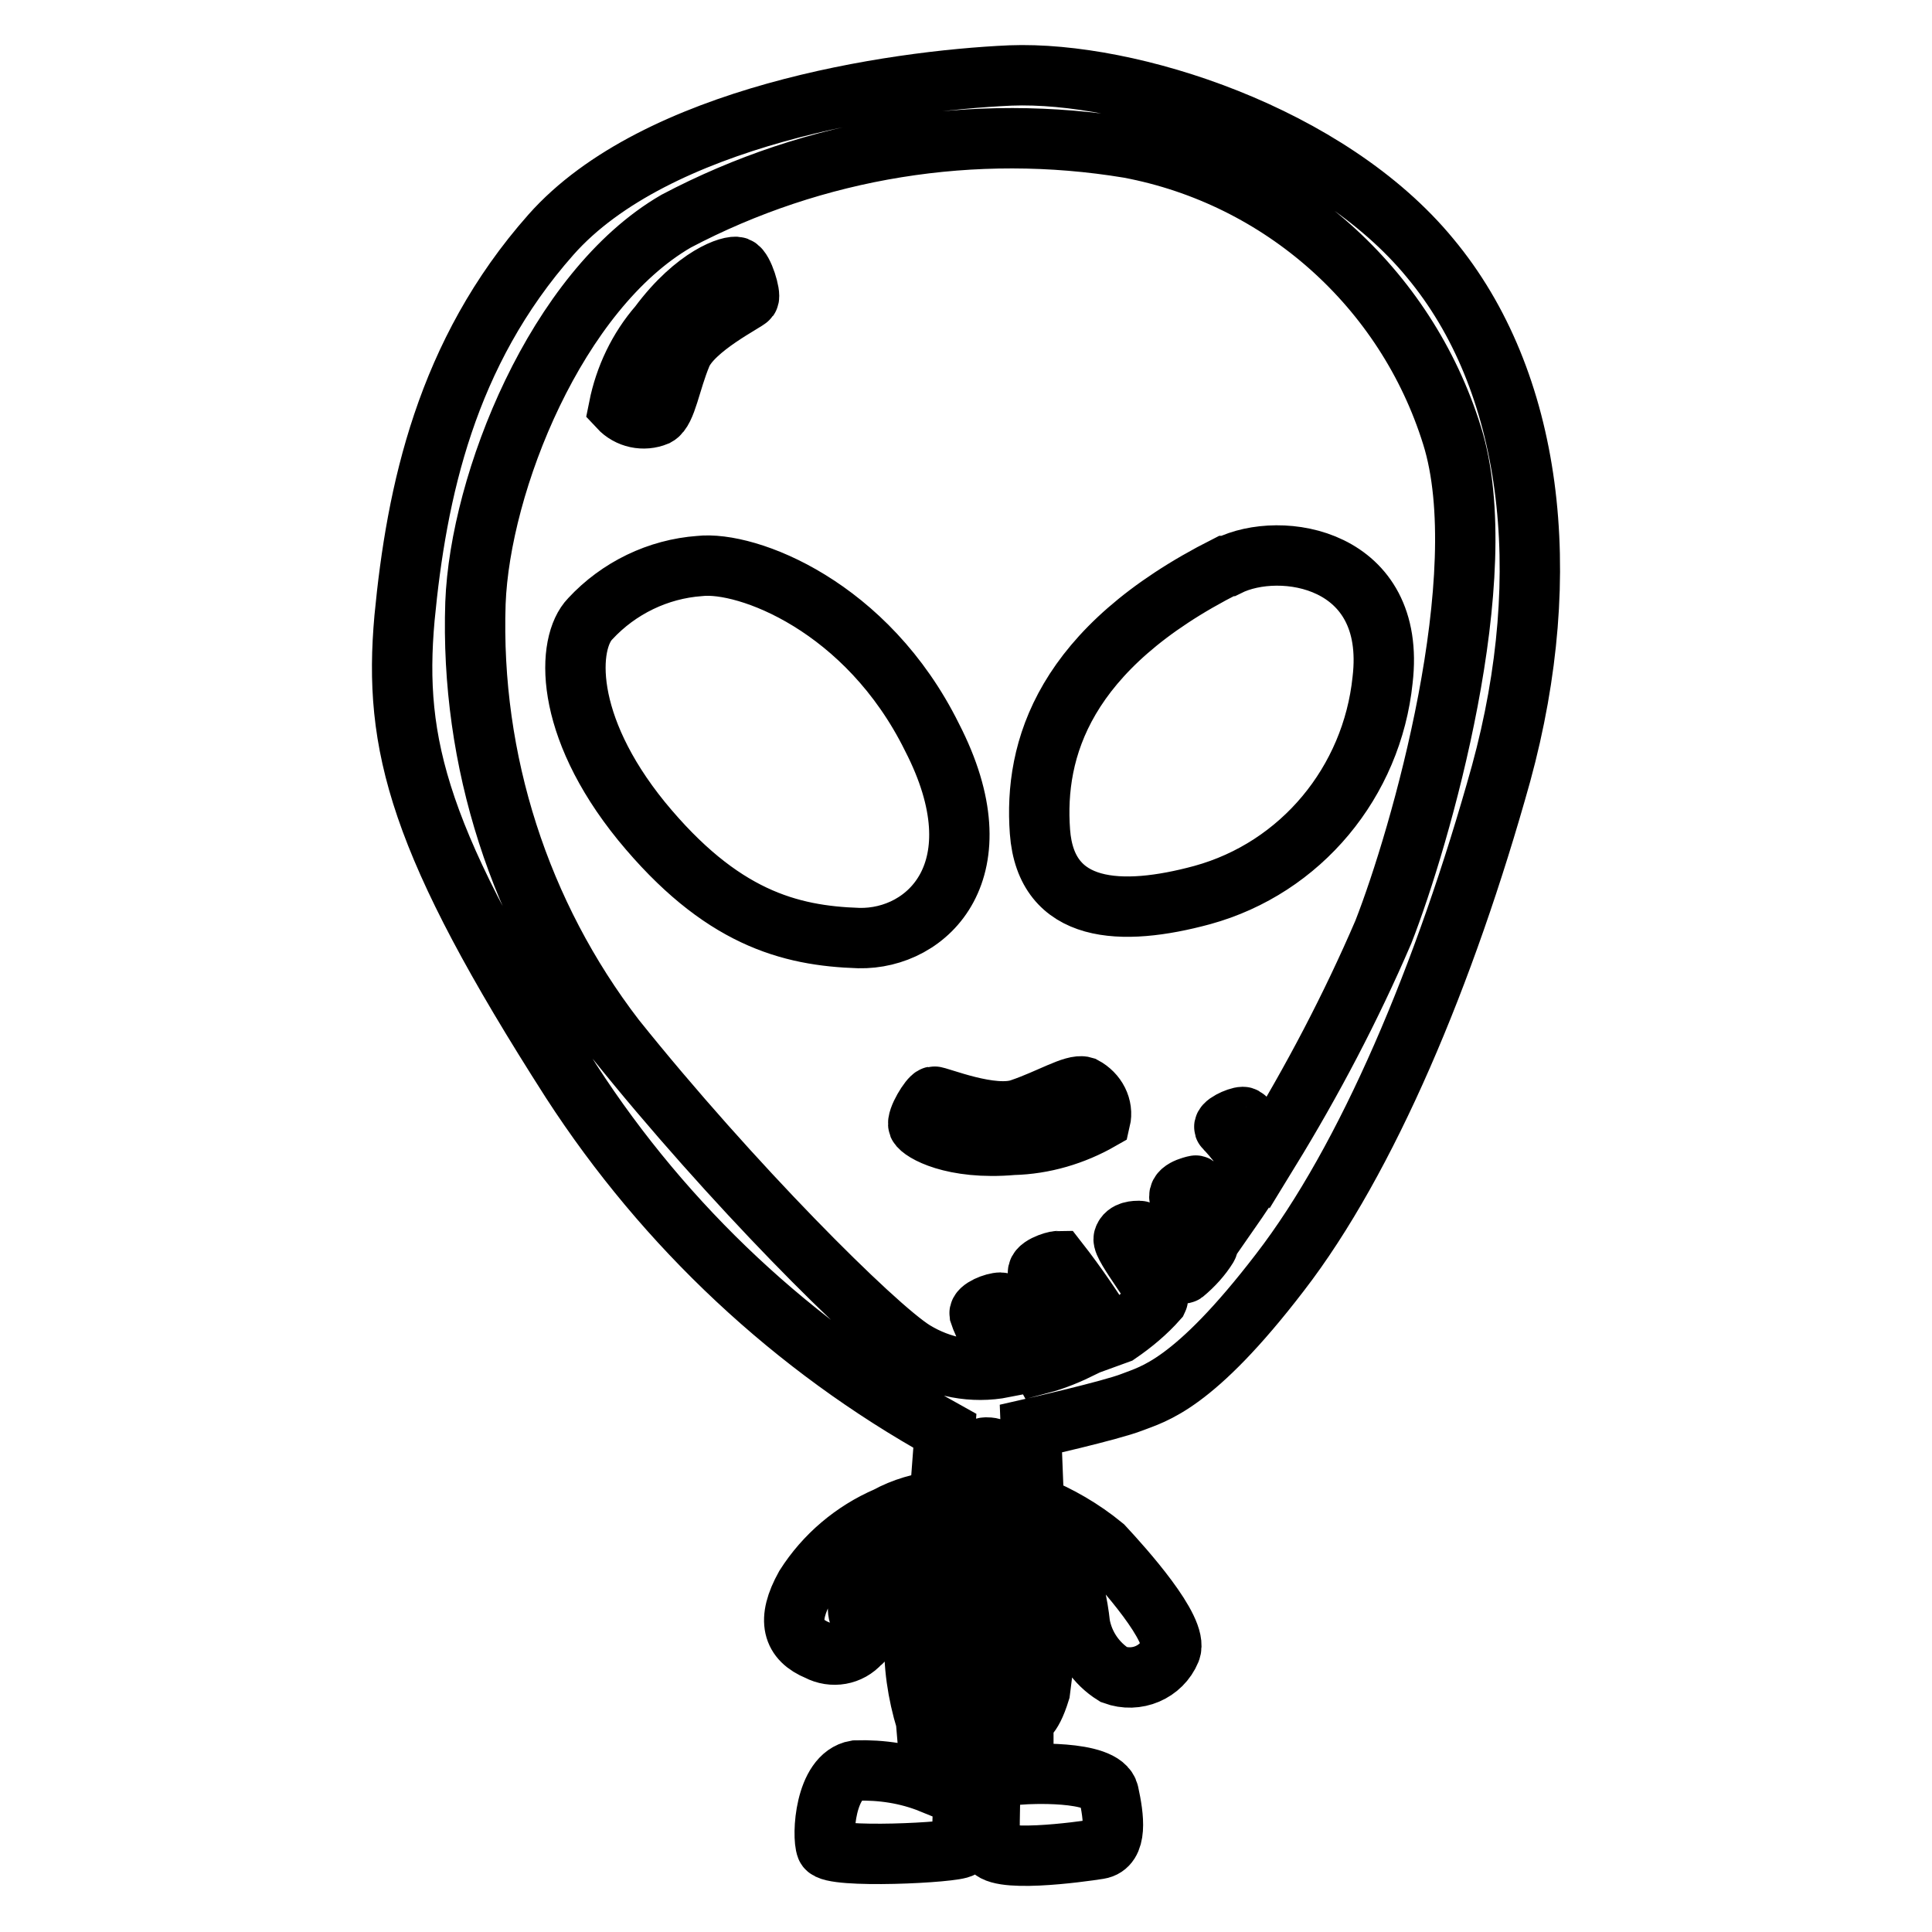 <?xml version="1.0" encoding="utf-8"?>
<!-- Svg Vector Icons : http://www.onlinewebfonts.com/icon -->
<!DOCTYPE svg PUBLIC "-//W3C//DTD SVG 1.1//EN" "http://www.w3.org/Graphics/SVG/1.1/DTD/svg11.dtd">
<svg version="1.1" xmlns="http://www.w3.org/2000/svg" xmlns:xlink="http://www.w3.org/1999/xlink" x="0px" y="0px" viewBox="0 0 256 256" enable-background="new 0 0 256 256" xml:space="preserve">
<g> <path stroke-width="8" fill-opacity="0" stroke="#000000"  d="M189.5,34.2C176.1,17.9,149.7,9.4,133.9,10c-15.8,0.7-47,5.4-60.9,21.1S55.2,65.2,53.6,81.9 c-1.5,16.8,1.8,29.7,22.1,61.4c12.5,19.3,29.5,35.2,49.5,46.3l-0.7,9.3c-2.4,0.2-4.8,0.9-7,2.1c-4.4,1.9-8.2,5.1-10.8,9.2 c-2.5,4.5-1.7,7.1,1.7,8.5c1.9,1,4.2,0.6,5.6-1c1.1-0.7,0.6-2.1,0-3.3s-0.4-2.4,1.5-4.5c2-1.6,4.3-2.8,6.8-3.5 c-0.6,3.4-1,6.9-1.1,10.3c-0.2,3.8,0.4,7.7,1.5,11.3l0.7,8.3c-3.2-1.3-6.6-1.8-10-1.7c-4.1,0.7-4.5,8.7-3.9,10.2 c0.6,1.5,17.2,0.7,17.9,0c0.3-5.3,0.3-10.7,0-16c0-0.7,3.4,0,3.8,0.3c0.4,0.3-0.3,13.1,0,15.5c0.3,2.4,11.9,0.8,14.4,0.4 c2.5-0.4,2-4.2,1.3-7.4c-0.7-3.2-11.3-2.5-11.3-2.5v-7.4c0,0,1,0.3,2.2-3.6c0.8-5.9,1.1-11.9,0.7-17.9c1,0,2,0.4,2.6,1.1 c1.1,2.5,1.7,5.2,2,8c0.5,2.7,2.1,5.1,4.5,6.6c3,1.1,6.3-0.3,7.5-3.2c1.1-2.8-6.3-11-8.9-13.8c-2.8-2.3-5.9-4.1-9.2-5.4l-0.4-10.2 c0,0,10.6-2.4,13.4-3.5c2.8-1.1,8.1-2.2,19.6-17.2c11.5-14.9,21.9-39.5,29.3-66.1C206.2,75.8,203,50.4,189.5,34.2L189.5,34.2z  M132.5,224.4c-1.8,0.6-5.6,1.1-6.4-0.4c-0.8-1.5,1.1-32.2,4.5-32.2c1,0,3.1,0,3.2,6.6C133.9,204.9,134.4,223.9,132.5,224.4z  M183.3,123.5c-4.3,10-9.4,19.7-15.1,29c0,0-2.8-4.5-3.5-4.5s-2.9,1-2.4,1.5c0.6,0.5,4.5,5.1,3.9,6.1c-0.5,1-4.2,6.3-4.2,6.3 s-3.2-5-3.6-4.8c-0.4,0.1-2.7,0.6-2,1.9c0.7,1.3,4.2,5.2,3.6,6.2c-0.8,1.3-1.9,2.5-3.1,3.5c-0.8,0.6-5.4-5.6-5.9-5.6s-1.8,0-2.1,1 s4.9,7.3,4.5,8.1c-1.5,1.7-3.3,3.2-5.2,4.5l-1.1,0.4c-2.1-3.4-4.4-6.8-6.9-10c-0.5,0-3.1,0.8-2.6,1.8c0.4,1,6.7,8.9,5.9,9.6 c-1.8,0.9-3.7,1.7-5.6,2.2c0,0-4.4-8.1-5.3-8.1s-2.9,0.8-2.8,1.5c0.2,0.7,3.2,7.1,3.2,7.1c-4.1,0.8-8.3,0-11.9-2.2 c-5.3-3.3-24.3-22.3-39.6-41.4C68.9,121.2,62.3,100.8,63,79.9C63.6,64,73.7,38.5,89.6,29.3c18.4-9.7,39.5-13.1,60-9.7 c20.2,3.8,36.7,18.5,42.8,38.1C198.2,76.2,188.2,111,183.3,123.5L183.3,123.5z M87,55.1c1.3-0.7,1.8-4.5,3.3-8.1 c1.5-3.6,8.7-7.1,8.9-7.5c0.3-0.4-0.7-3.8-1.5-4.1s-5.5,1.1-10.4,7.7c-2.7,3.1-4.5,6.9-5.3,10.9C83.3,55.4,85.3,55.8,87,55.1z  M143.6,144c-1.3-0.4-4.5,1.6-8.3,2.9c-3.8,1.4-11.1-1.7-11.6-1.6c-0.5,0.1-2.3,3-2,3.8c0.4,0.8,4.5,3.3,12.5,2.6 c4.1-0.1,8.1-1.3,11.6-3.3C146.2,146.7,145.3,144.9,143.6,144L143.6,144z M123.5,97.7C114.9,80.3,99,74.3,92.7,75 c-5.5,0.4-10.7,2.9-14.5,7c-3.1,3.2-3.6,14,6.8,26.8c10.5,12.8,19.6,15.2,28.8,15.5C123,124.5,132.5,115.2,123.5,97.7z M162.5,75 c-21.6,10.9-25.5,24.3-24.7,35.2c0.8,10.9,10.8,11.3,21.5,8.4c13.1-3.6,22.5-15,23.9-28.5c1.9-16.2-13.5-18.6-20.5-15.1H162.5z"/></g>
</svg>